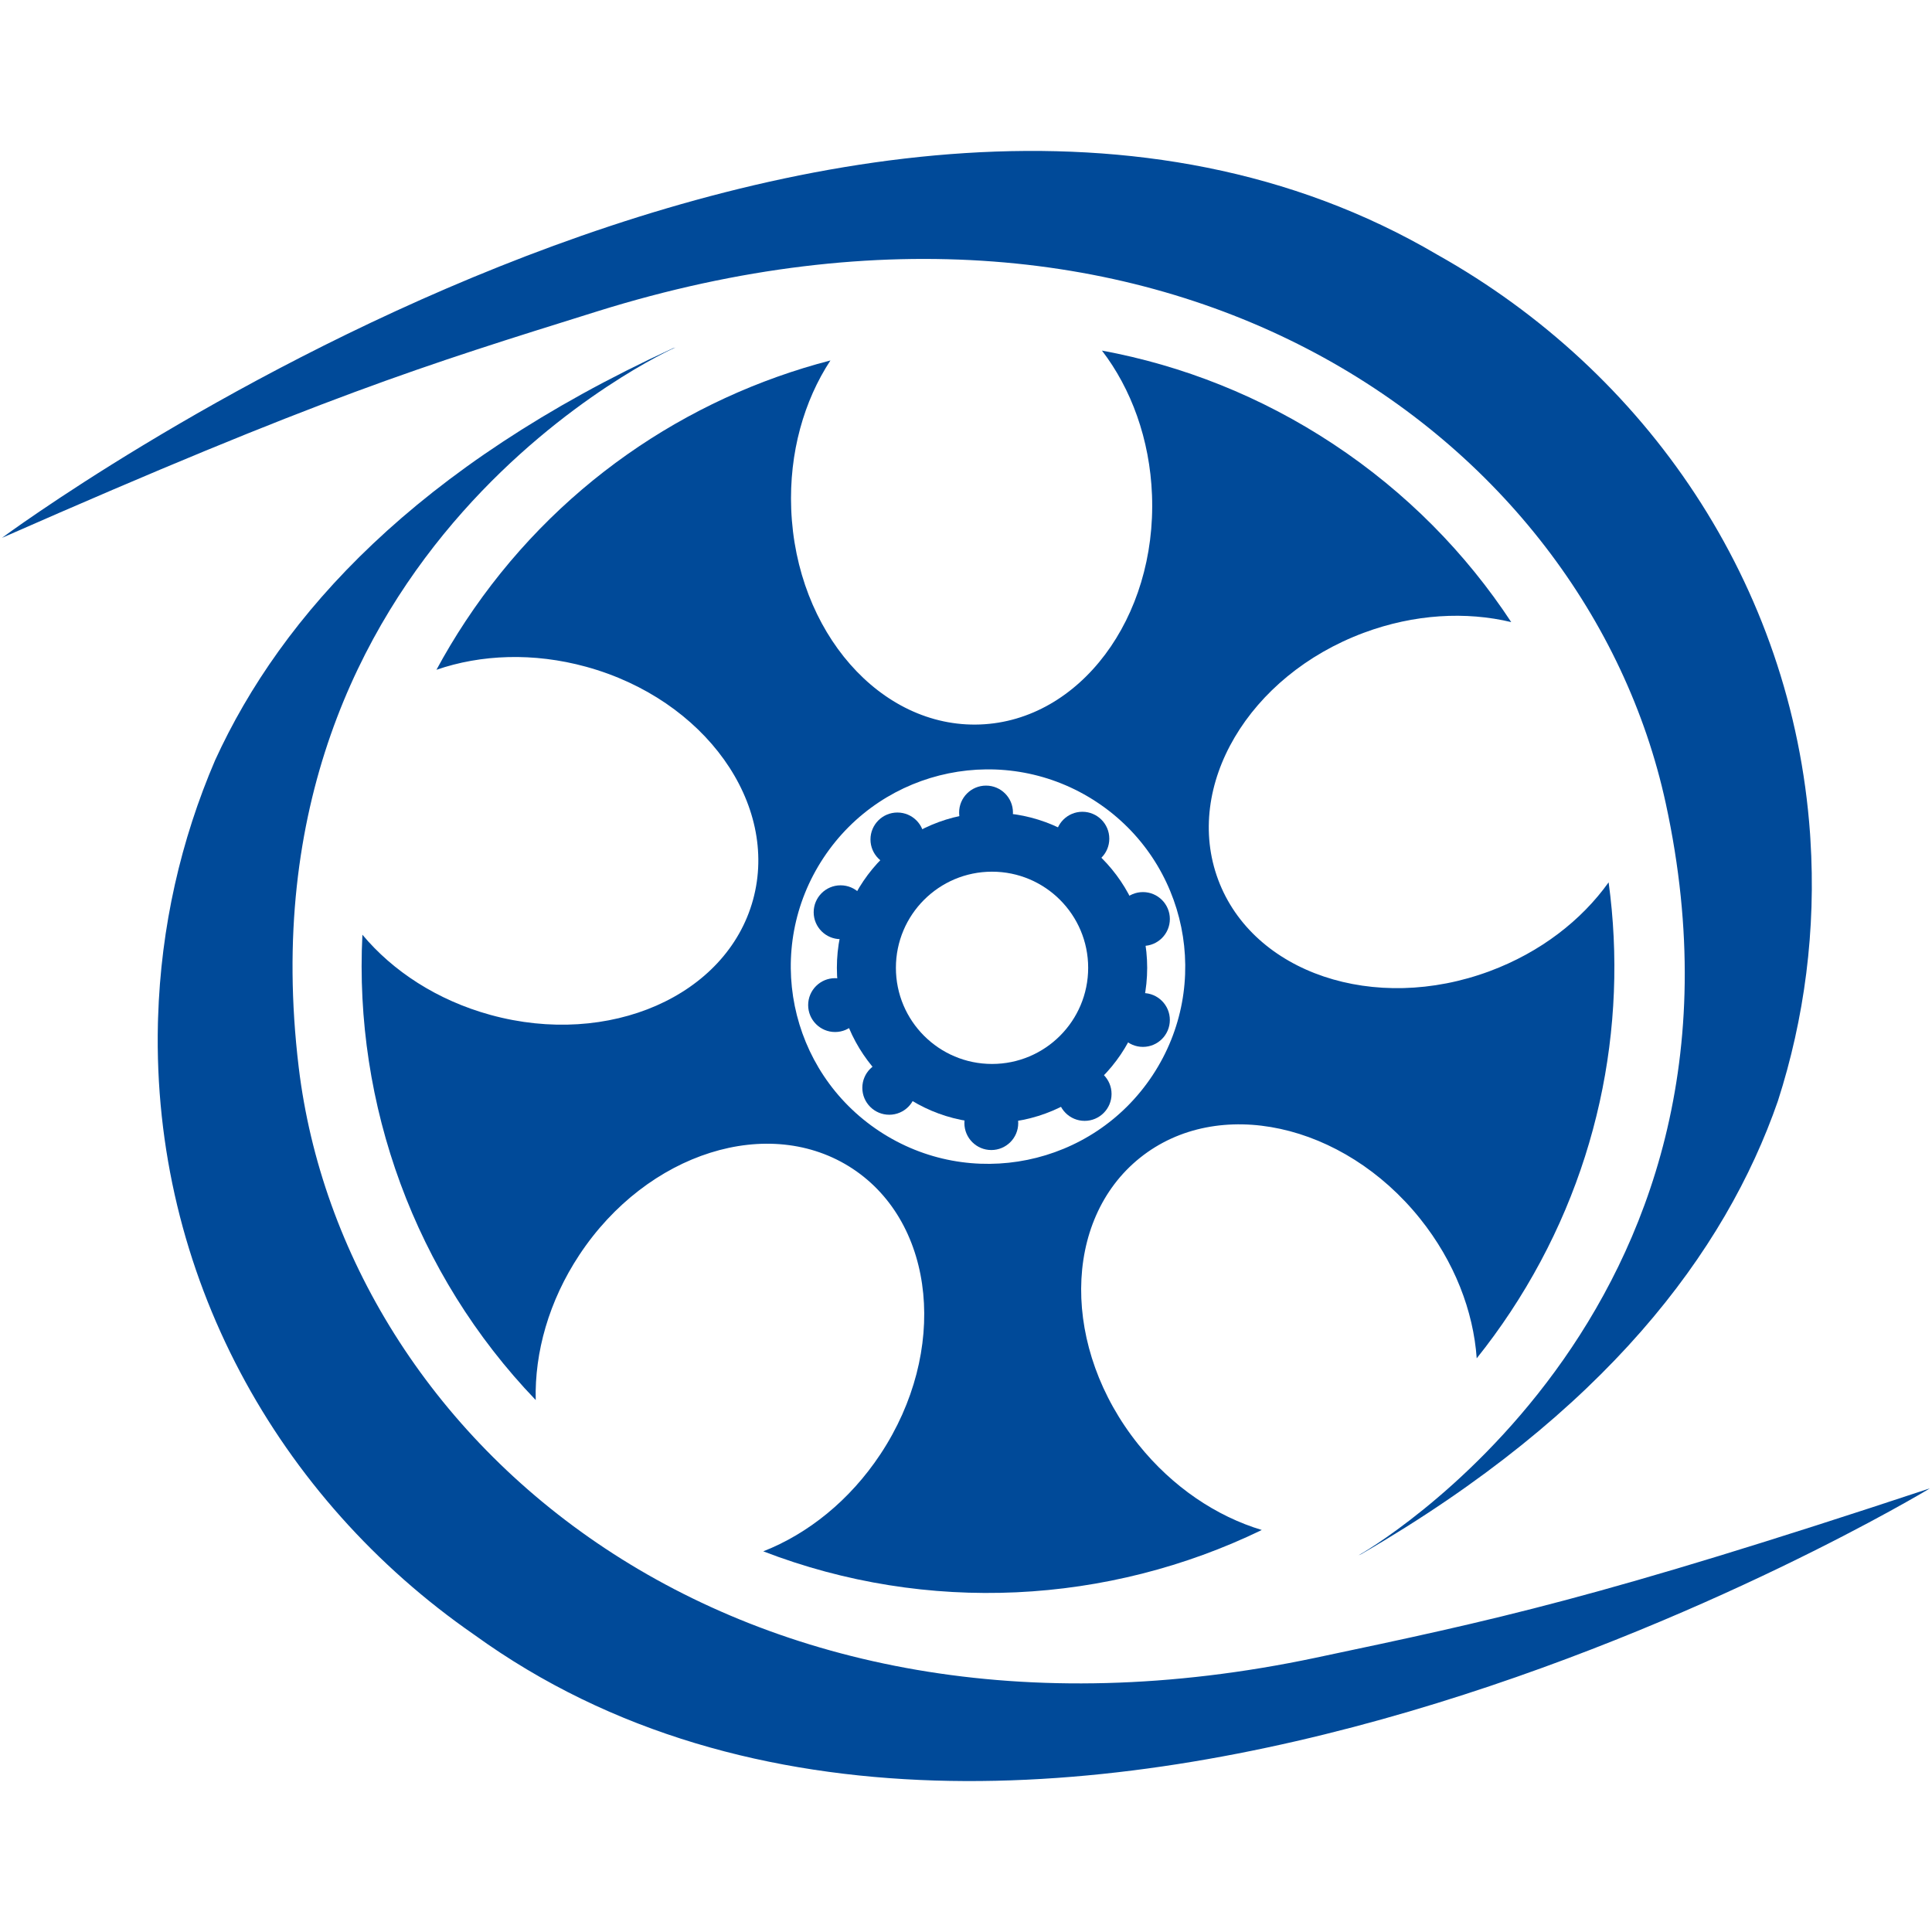 <?xml version="1.0" encoding="utf-8"?>
<!-- Generator: Adobe Illustrator 15.0.0, SVG Export Plug-In . SVG Version: 6.00 Build 0)  -->
<!DOCTYPE svg PUBLIC "-//W3C//DTD SVG 1.1//EN" "http://www.w3.org/Graphics/SVG/1.1/DTD/svg11.dtd">
<svg version="1.1" id="Capa_1" xmlns="http://www.w3.org/2000/svg" xmlns:xlink="http://www.w3.org/1999/xlink" x="0px" y="0px"
	 width="180px" height="180px" viewBox="0 0 180 180" enable-background="new 0 0 180 180" xml:space="preserve">
<g>
	<path fill="#004A99" d="M149.872,82.205c-2.522,3.531-6.346,6.514-11.074,8.274c-10.736,3.996-22.066,0.179-25.308-8.527
		c-3.239-8.705,2.837-19.002,13.573-22.998c4.709-1.753,9.531-2.001,13.735-0.994c-4.215-6.407-9.768-12.085-16.571-16.582
		c-6.746-4.459-14.079-7.333-21.56-8.714c2.718,3.544,4.463,8.249,4.662,13.464c0.439,11.447-6.73,21.015-16.014,21.37
		c-9.282,0.355-17.161-8.637-17.6-20.084c-0.201-5.239,1.194-10.083,3.654-13.832c-13.46,3.494-25.726,11.783-33.998,24.298
		c-0.979,1.481-1.881,2.99-2.708,4.522c4.138-1.429,9.034-1.631,13.949-0.28c11.047,3.035,18.006,12.756,15.546,21.713
		c-2.461,8.958-13.411,13.759-24.458,10.723c-4.967-1.363-9.106-4.082-11.936-7.473c-0.791,15.804,4.868,31.606,16.148,43.354
		c-0.11-4.426,1.215-9.211,4.063-13.52c6.316-9.556,17.719-13.15,25.468-8.029c7.75,5.123,8.911,17.022,2.593,26.579
		c-2.866,4.336-6.78,7.442-10.924,9.065c15.285,5.892,32.138,4.949,46.446-1.988c-4.203-1.265-8.303-3.979-11.501-7.969
		c-7.164-8.938-7.096-20.895,0.151-26.705c7.249-5.809,18.932-3.271,26.097,5.667c3.212,4.007,4.968,8.619,5.277,13.013
		c1.103-1.378,2.153-2.818,3.146-4.32C148.847,109.953,151.713,95.728,149.872,82.205z M81.919,105.385
		c-8.466-5.595-10.792-16.994-5.197-25.46s16.995-10.792,25.461-5.196c8.466,5.595,10.792,16.994,5.196,25.46
		S90.384,110.982,81.919,105.385z"/>
	<path fill="#004A99" d="M92.426,75.714c-7.984,0-14.456,6.472-14.456,14.455c0,7.984,6.472,14.456,14.456,14.456
		c7.983,0,14.454-6.472,14.454-14.456C106.88,82.186,100.41,75.714,92.426,75.714z M92.426,99.126c-4.948,0-8.957-4.011-8.957-8.957
		s4.009-8.956,8.957-8.956c4.946,0,8.956,4.01,8.956,8.956S97.373,99.126,92.426,99.126z"/>
	<path fill="#004A99" d="M44.17,152.296c51.493,37.267,135.649-13.635,135.649-13.635c-31.024,10.273-40.405,12.229-57.229,15.785
		c-54.369,11.491-90.584-20.29-94.761-55.02c-5.844-48.599,34.845-66.971,35.1-67.052c-0.084,0.027-0.17,0.055-0.254,0.082
		C38.836,43.424,26.244,57.261,20.043,70.825c-3.187,7.42-5.054,15.517-5.316,24.022c-0.005,0.167-0.011,0.333-0.015,0.5
		C14.166,118.726,25.883,139.633,44.17,152.296z"/>
	<path fill="#004A99" d="M133.939,23.746C79.161-8.499,0.181,50.112,0.181,50.112c29.917-13.153,39.072-15.984,55.487-21.111
		c53.042-16.568,92.093,11.657,99.525,45.838c10.402,47.83-28.374,69.957-28.618,70.063c0.082-0.036,0.163-0.071,0.244-0.106
		c22.699-13.166,33.931-28.129,38.823-42.218c2.473-7.688,3.569-15.924,3.027-24.417c-0.01-0.166-0.021-0.332-0.031-0.499
		C166.976,54.337,153.34,34.628,133.939,23.746z"/>
	<g>
		<g>
			<circle fill="#004A99" cx="78.317" cy="84.991" r="2.508"/>
			<circle fill="#004A99" cx="82.849" cy="101.35" r="2.508"/>
			<circle fill="#004A99" cx="101.053" cy="101.92" r="2.508"/>
			<circle fill="#004A99" cx="106.485" cy="85.622" r="2.508"/>
			<circle fill="#004A99" cx="91.867" cy="75.701" r="2.508"/>
			<circle fill="#004A99" cx="83.608" cy="78.209" r="2.508"/>
			<circle fill="#004A99" cx="77.802" cy="93.642" r="2.508"/>
			<circle fill="#004A99" cx="92.358" cy="104.638" r="2.508"/>
			<circle fill="#004A99" cx="106.484" cy="95.028" r="2.508"/>
			<circle fill="#004A99" cx="100.843" cy="78.139" r="2.508"/>
		</g>
	</g>
</g>
</svg>
